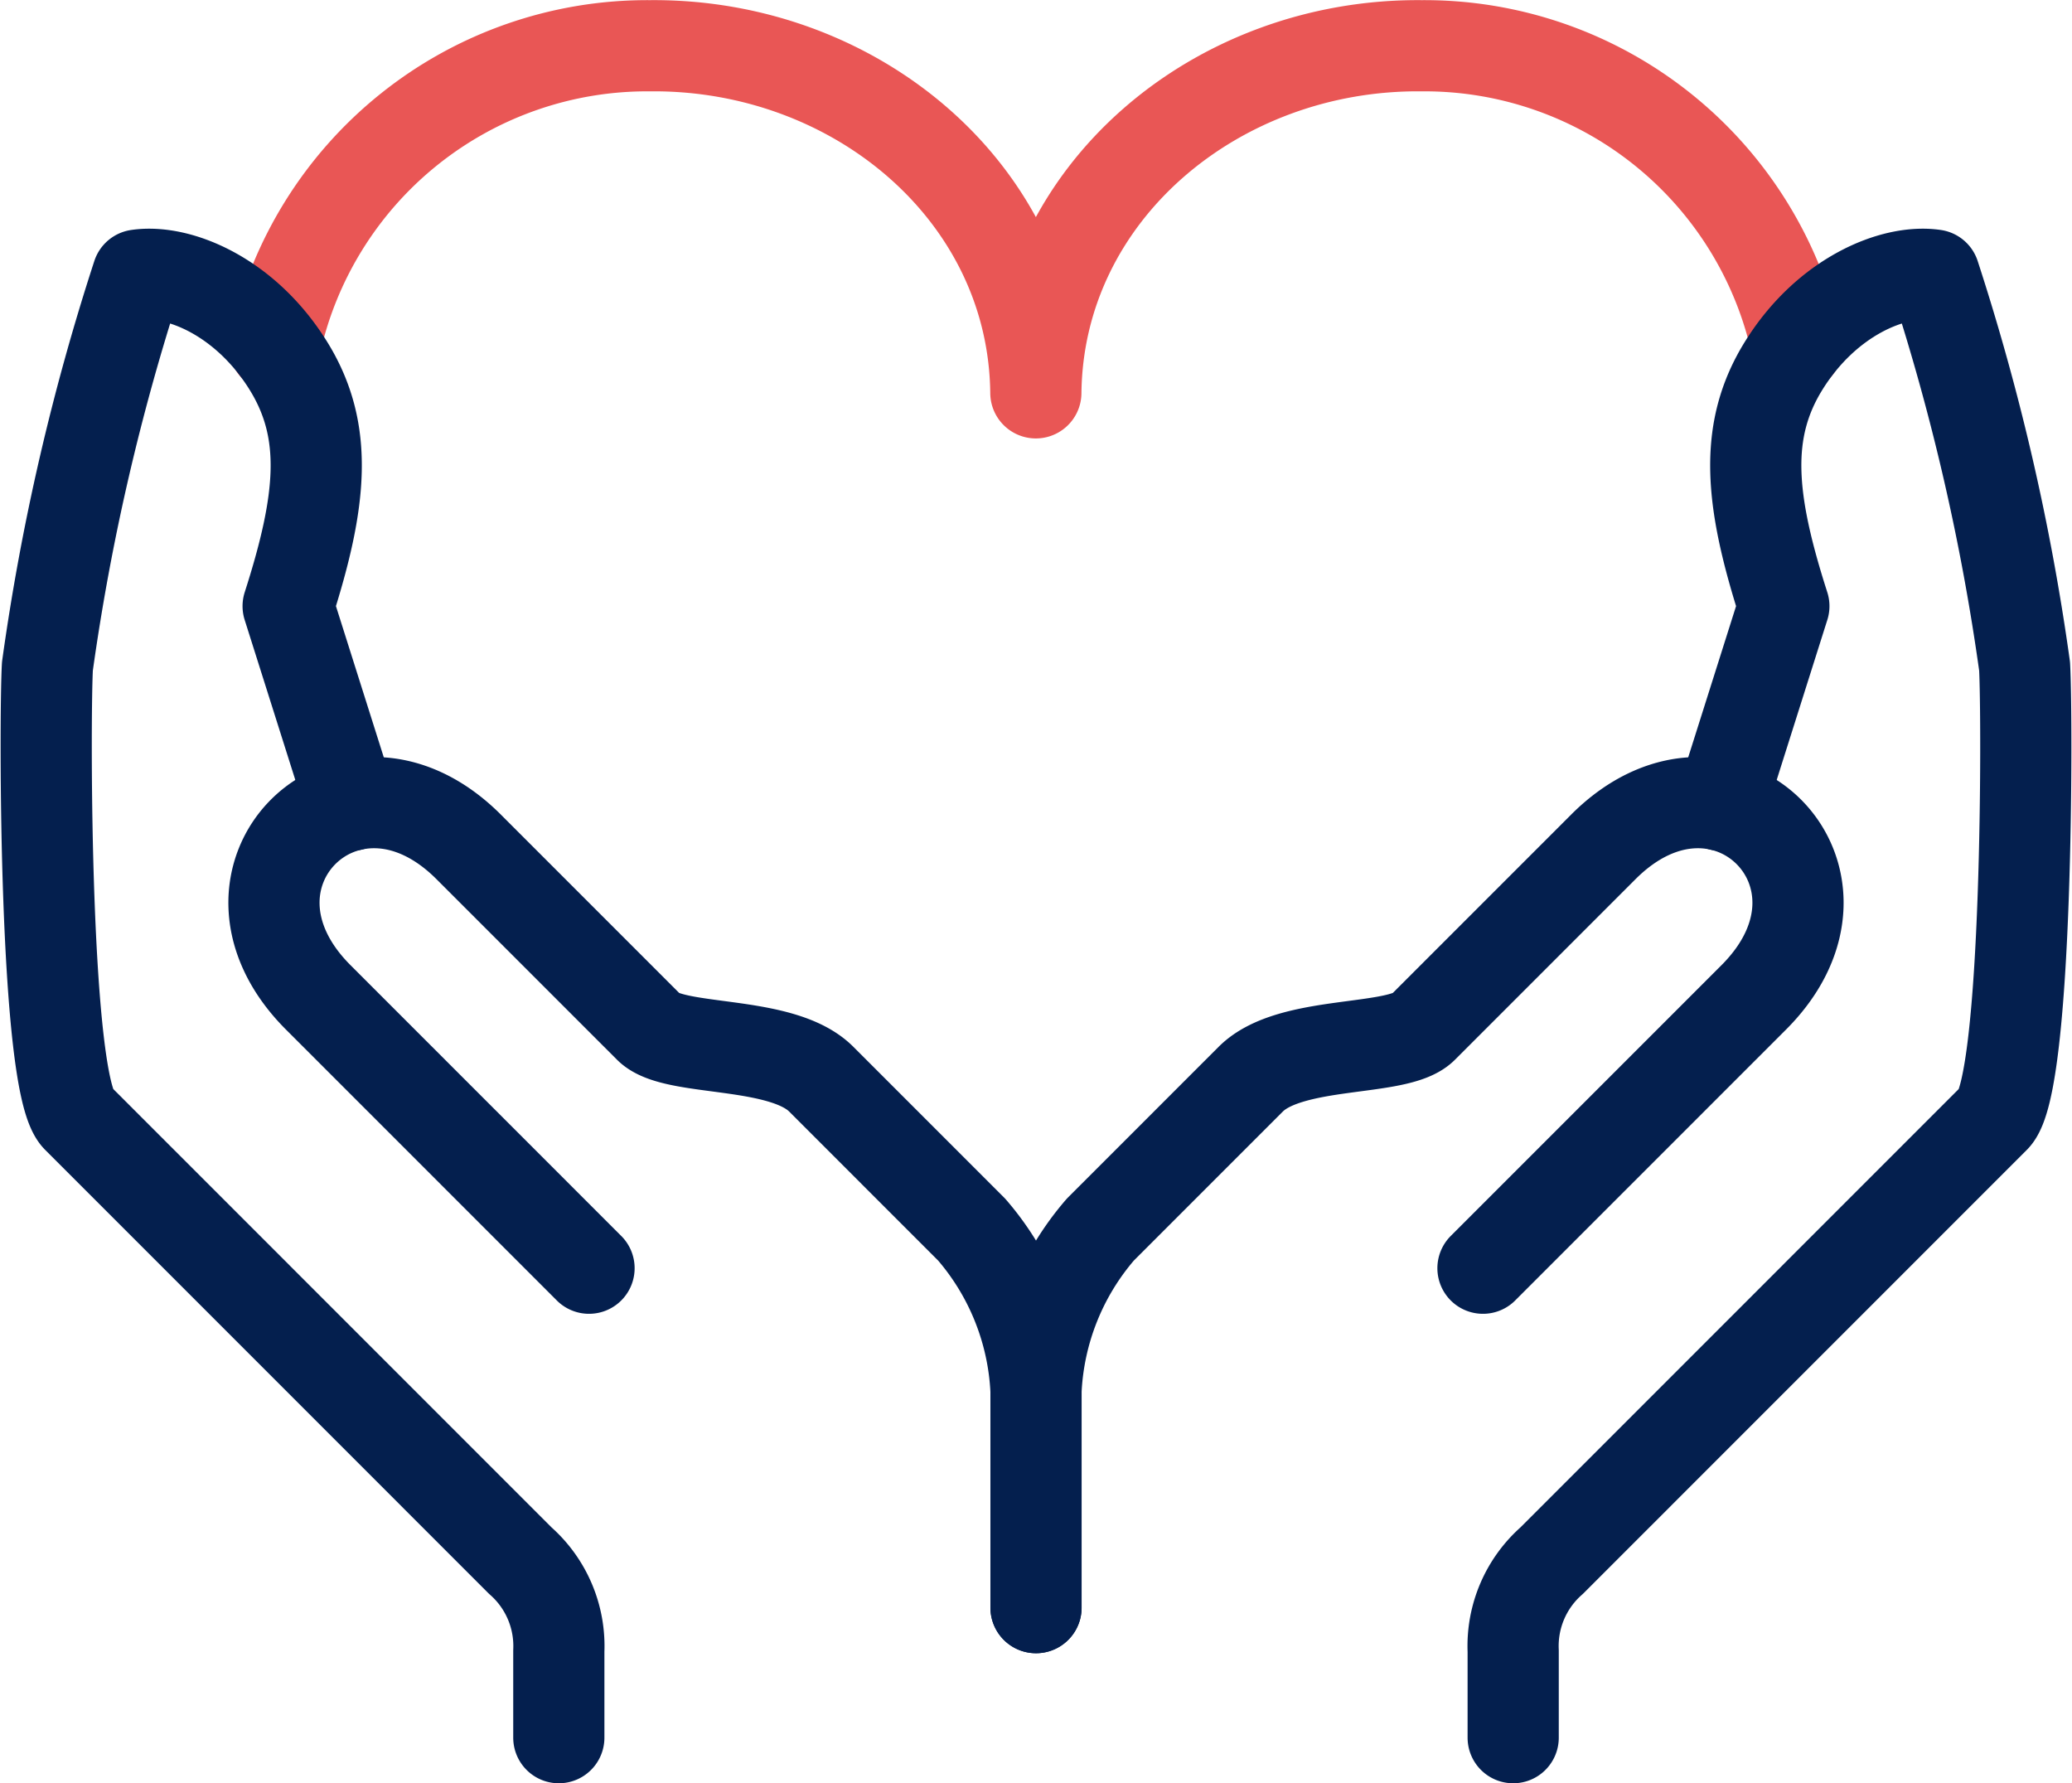 <?xml version="1.0" encoding="UTF-8"?>
<svg xmlns="http://www.w3.org/2000/svg" width="68.172" height="58.664" viewBox="0 0 68.172 58.664">
  <g id="Group_78" data-name="Group 78" transform="translate(-891.379 -3126.326)">
    <path id="Path_4378" data-name="Path 4378" d="M2536.709,33.723a12.526,12.526,0,0,0-12.338-9.9c-6.767-.067-12.629,4.85-12.7,11.418-.067-6.568-5.929-11.485-12.7-11.418a12.526,12.526,0,0,0-12.338,9.9" transform="translate(-1586.211 3104.008)" fill="none" stroke="#e95655" stroke-linecap="round" stroke-linejoin="round" stroke-width="3"></path>
    <path id="Path_4379" data-name="Path 4379" d="M2469.51,68.416l-2.073-6.551c1.116-3.477,1.344-5.763,0-7.92-1.408-2.26-3.6-3.169-4.95-2.97a74.818,74.818,0,0,0-2.97,12.87c-.093,1.632-.11,13.75.99,14.85l14.569,14.57a3.742,3.742,0,0,1,1.267,2.97v2.854" transform="translate(-1566.578 3084.401)" fill="none" stroke="#041f4e" stroke-linecap="round" stroke-linejoin="round" stroke-width="3"></path>
    <path id="Path_4380" data-name="Path 4380" d="M2496.869,128.946l-8.91-8.91c-3.96-3.96.99-8.91,4.95-4.95l5.94,5.94c.825.825,4.352.392,5.659,1.7l4.95,4.95a8.718,8.718,0,0,1,2.117,5.3v7.136" transform="translate(-1586.11 3039.1)" fill="none" stroke="#041f4e" stroke-linecap="round" stroke-linejoin="round" stroke-width="3"></path>
    <path id="Path_4381" data-name="Path 4381" d="M2640.374,68.416l2.073-6.551c-1.116-3.477-1.344-5.763,0-7.92,1.408-2.26,3.6-3.169,4.95-2.97a74.792,74.792,0,0,1,2.97,12.87c.094,1.632.111,13.75-.99,14.85l-14.569,14.57a3.741,3.741,0,0,0-1.267,2.97v2.854" transform="translate(-1692.376 3084.401)" fill="none" stroke="#041f4e" stroke-linecap="round" stroke-linejoin="round" stroke-width="3"></path>
    <path id="Path_4382" data-name="Path 4382" d="M2591.628,128.946l8.91-8.91c3.959-3.96-.99-8.91-4.95-4.95l-5.94,5.94c-.825.825-4.351.392-5.659,1.7l-4.95,4.95a8.719,8.719,0,0,0-2.116,5.3v7.136" transform="translate(-1651.457 3039.1)" fill="none" stroke="#041f4e" stroke-linecap="round" stroke-linejoin="round" stroke-width="3"></path>
  </g>
</svg>
